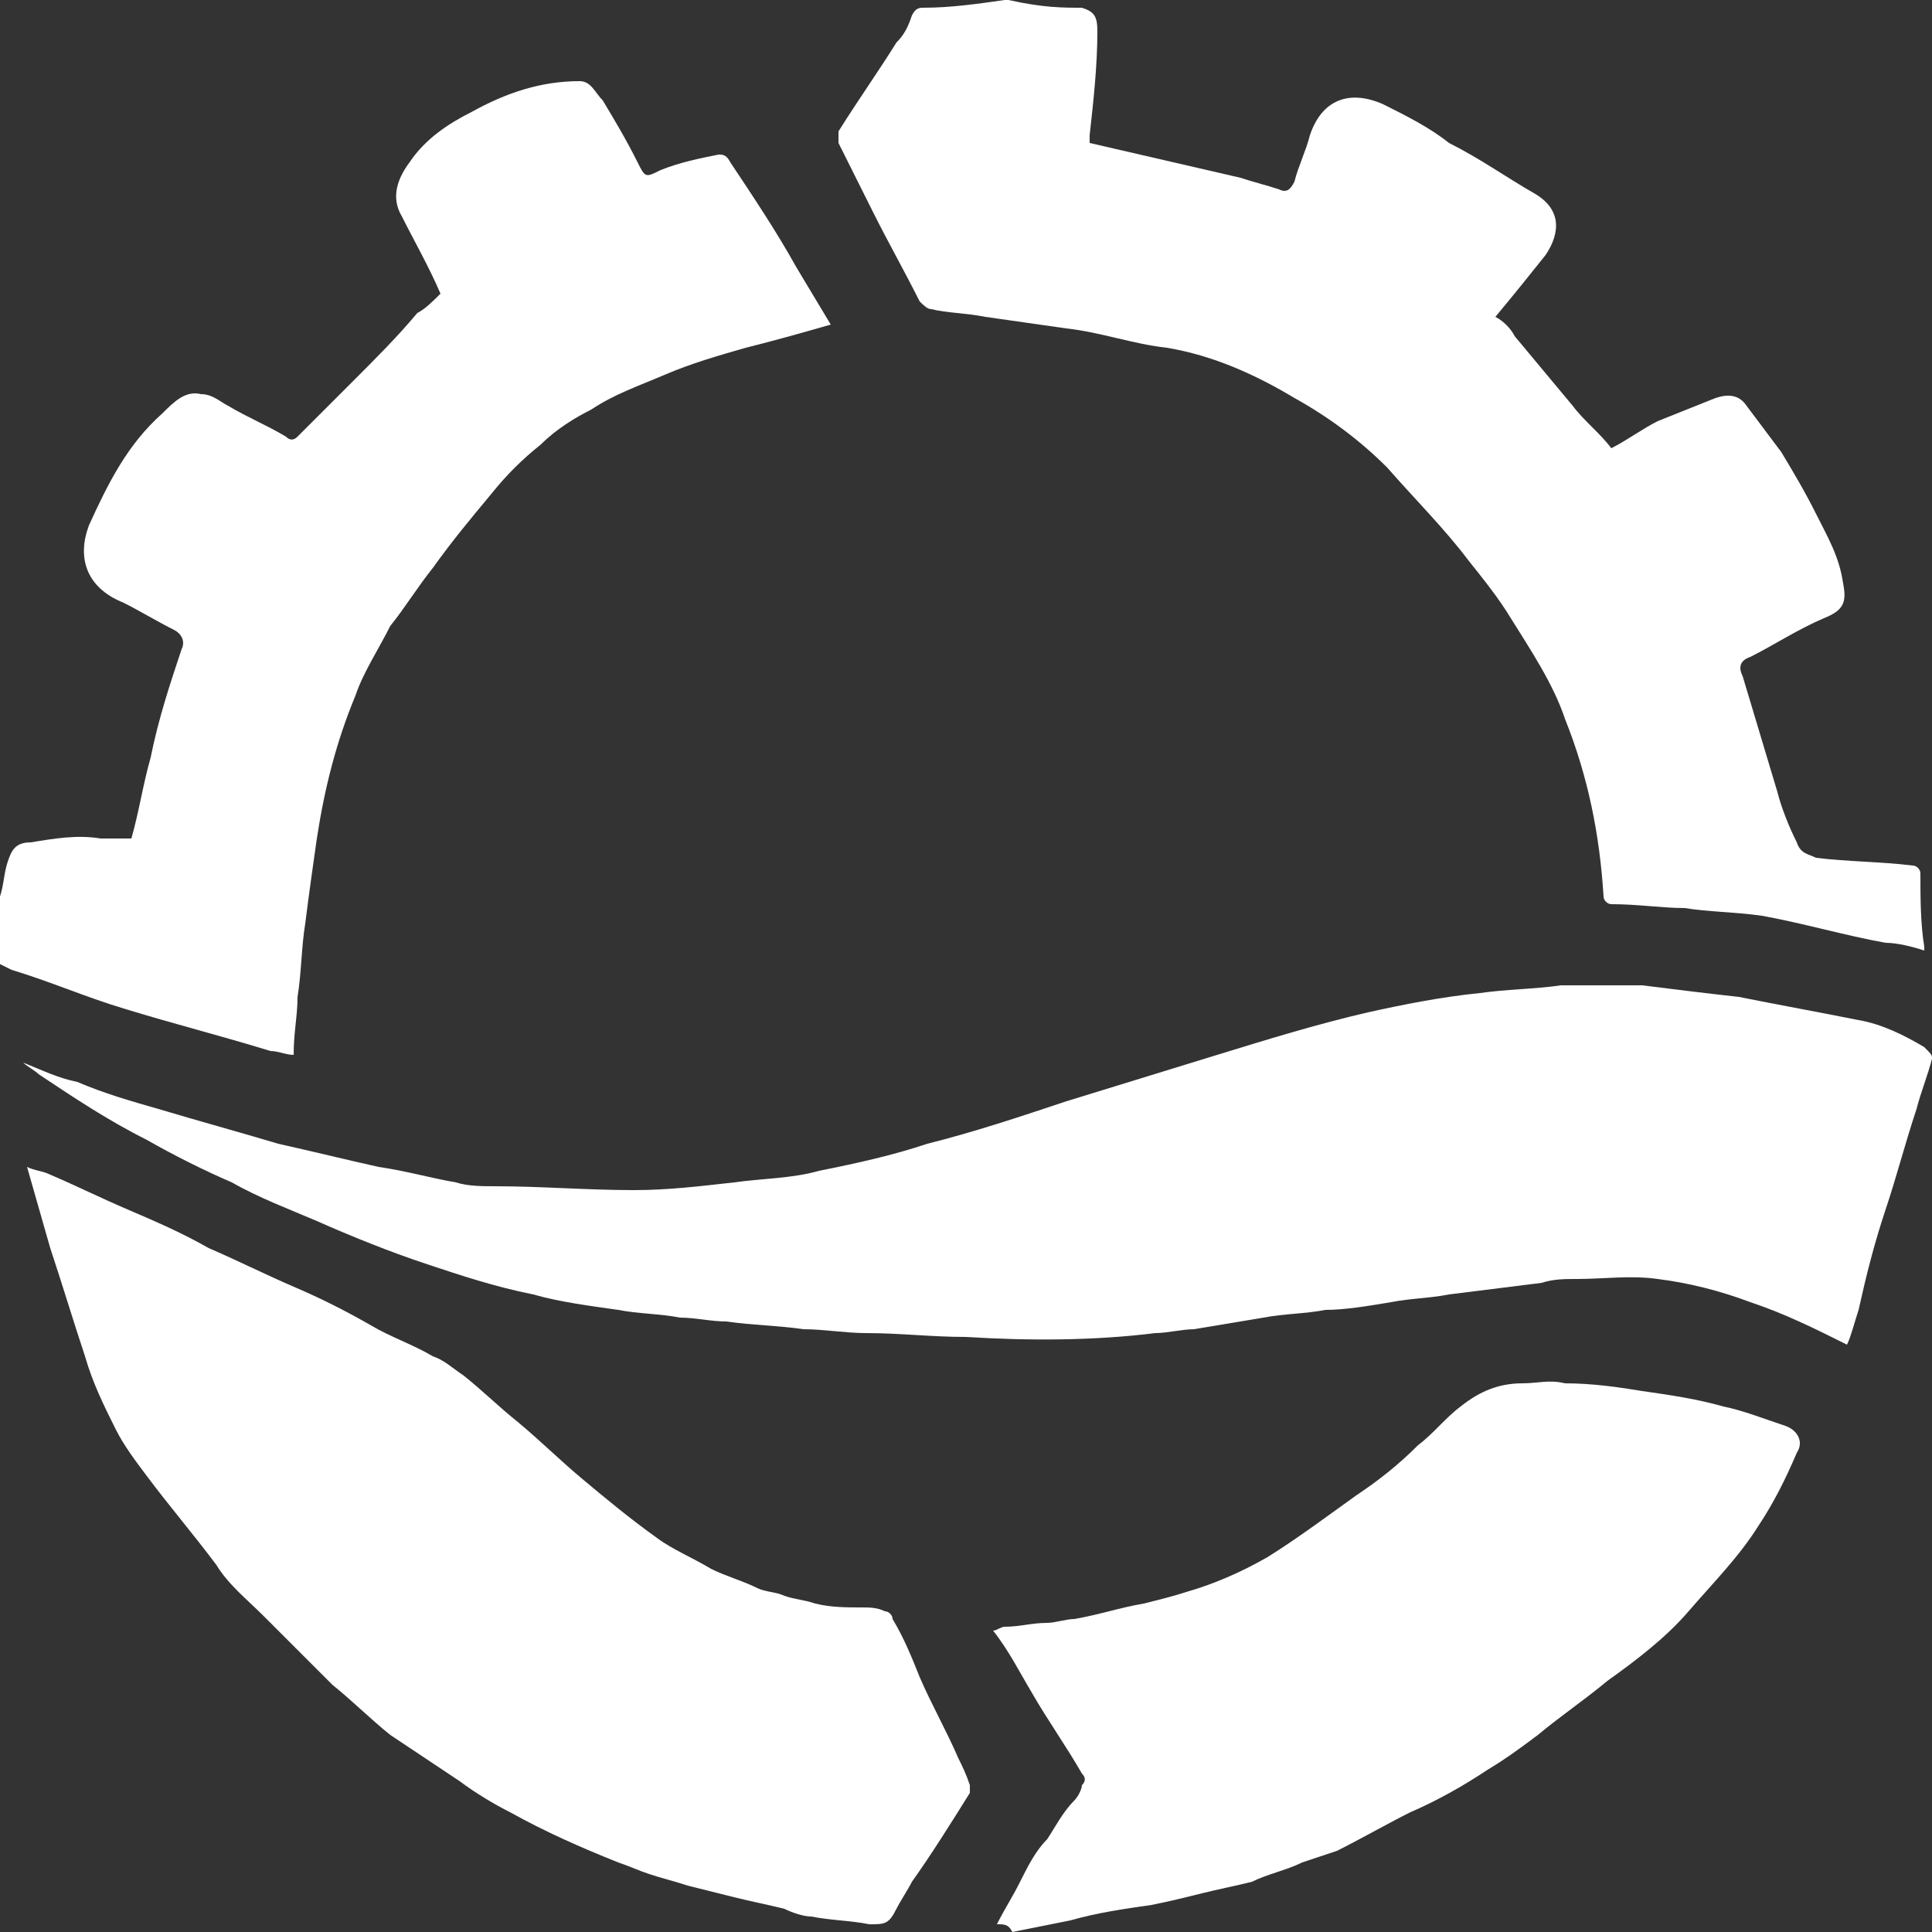 <?xml version="1.0" encoding="utf-8"?>
<!-- Generator: Adobe Illustrator 18.1.0, SVG Export Plug-In . SVG Version: 6.00 Build 0)  -->
<svg version="1.1" id="Layer_1" xmlns="http://www.w3.org/2000/svg" xmlns:xlink="http://www.w3.org/1999/xlink" x="0px" y="0px"
	 viewBox="0 0 50 50" enable-background="new 0 0 50 50" xml:space="preserve">
<rect x="0" y="0" width="50" height="50" fill="#333333" stroke="none"/>
<g>
	<path fill="#FFFFFF" d="M50,27.4c-0.1,0.4-0.3,0.9-0.4,1.3c-0.3,0.9-0.5,1.7-0.8,2.6c-0.3,0.9-0.5,1.7-0.7,2.6
		c-0.1,0.3-0.2,0.7-0.3,0.9c-0.8-0.4-1.6-0.8-2.5-1.1c-0.8-0.3-1.6-0.5-2.4-0.6c-0.7-0.1-1.4,0-2.1,0c-0.3,0-0.6,0-0.9,0.1
		c-0.8,0.1-1.6,0.2-2.4,0.3c-0.5,0.1-1,0.1-1.5,0.2c-0.6,0.1-1.2,0.2-1.7,0.2c-0.5,0.1-1.1,0.1-1.6,0.2c-0.6,0.1-1.2,0.2-1.8,0.3
		c-0.3,0-0.7,0.1-1,0.1c-1.6,0.2-3.3,0.2-4.9,0.1c-0.9,0-1.7-0.1-2.6-0.1c-0.5,0-1.1-0.1-1.6-0.1c-0.7-0.1-1.3-0.1-2-0.2
		c-0.4,0-0.8-0.1-1.2-0.1c-0.5-0.1-1.1-0.1-1.6-0.2c-0.7-0.1-1.5-0.2-2.2-0.4c-1-0.2-1.9-0.5-2.8-0.8c-0.9-0.3-1.9-0.7-2.8-1.1
		c-0.7-0.3-1.5-0.6-2.2-1c-0.7-0.3-1.5-0.7-2.2-1.1C2.8,29,1.9,28.4,1,27.8c-0.1-0.1-0.3-0.2-0.4-0.3C1.1,27.7,1.5,27.9,2,28
		c0.7,0.3,1.4,0.5,2.1,0.7c1,0.3,2.1,0.6,3.1,0.9c0.9,0.2,1.7,0.4,2.6,0.6c0.7,0.1,1.4,0.3,2,0.4c0.3,0.1,0.7,0.1,1,0.1
		c1.2,0,2.4,0.1,3.6,0.1c0.9,0,1.7-0.1,2.6-0.2c0.7-0.1,1.5-0.1,2.2-0.3c1-0.2,1.9-0.4,2.8-0.7c1.2-0.3,2.4-0.7,3.6-1.1
		c1.3-0.4,2.6-0.8,3.9-1.2c1.3-0.4,2.6-0.8,3.9-1.1c0.9-0.2,1.9-0.4,2.9-0.5c0.7-0.1,1.4-0.1,2.1-0.2c0.7,0,1.4,0,2.1,0
		c0.8,0.1,1.6,0.2,2.5,0.3c1,0.2,2.1,0.4,3.1,0.6c0.6,0.1,1.2,0.4,1.7,0.7C50,27.3,50,27.3,50,27.4z"/>
	<g>
		<path fill="#FFFFFF" d="M28,0.2c0.3,0.1,0.4,0.2,0.4,0.6c0,0.9-0.1,1.8-0.2,2.7c0,0.1,0,0.1,0,0.2c1.3,0.3,2.6,0.6,3.9,0.9
			c0.3,0.1,0.7,0.2,1,0.3c0.2,0.1,0.3,0,0.4-0.2c0.1-0.4,0.3-0.8,0.4-1.2c0.3-0.9,1-1.2,1.9-0.8c0.6,0.3,1.2,0.6,1.7,1
			C38.3,4.1,39,4.6,39.7,5c0.7,0.4,0.7,1,0.3,1.6c-0.4,0.5-0.8,1-1.3,1.6c0.2,0.1,0.4,0.3,0.5,0.5c0.5,0.6,1,1.2,1.5,1.8
			c0.3,0.4,0.7,0.7,1,1.1c0.4-0.2,0.8-0.5,1.2-0.7c0.5-0.2,1-0.4,1.5-0.6c0.3-0.1,0.6-0.1,0.8,0.2c0.3,0.4,0.6,0.8,0.9,1.2
			c0.3,0.5,0.6,1,0.9,1.6c0.3,0.6,0.6,1.1,0.7,1.8c0.1,0.5,0,0.7-0.5,0.9c-0.7,0.3-1.3,0.7-1.9,1c-0.3,0.1-0.3,0.3-0.2,0.5
			c0.3,1,0.6,2,0.9,3c0.1,0.4,0.3,0.9,0.5,1.3c0.1,0.3,0.3,0.3,0.5,0.4c0.8,0.1,1.7,0.1,2.5,0.2c0.1,0,0.2,0.1,0.2,0.2
			c0,0.6,0,1.3,0.1,1.9c0,0,0,0.1,0,0.1c-0.3-0.1-0.7-0.2-1-0.2c-1.1-0.2-2.1-0.5-3.2-0.7c-0.7-0.1-1.4-0.1-2-0.2
			c-0.6,0-1.2-0.1-1.9-0.1c-0.1,0-0.2-0.1-0.2-0.2c-0.1-1.6-0.4-3.1-1-4.6c-0.3-0.9-0.9-1.8-1.4-2.6c-0.3-0.5-0.7-1-1.1-1.5
			c-0.6-0.8-1.4-1.6-2.1-2.4c-0.7-0.7-1.5-1.3-2.4-1.8c-1-0.6-2.1-1.1-3.3-1.3c-0.9-0.1-1.7-0.4-2.6-0.5c-0.7-0.1-1.4-0.2-2.1-0.3
			c-0.5-0.1-1-0.1-1.4-0.2c-0.1,0-0.2-0.1-0.3-0.2c-0.4-0.8-0.8-1.5-1.2-2.3c-0.3-0.6-0.6-1.2-0.9-1.8c0-0.1,0-0.2,0-0.3
			c0.5-0.8,1-1.5,1.5-2.3c0.2-0.2,0.3-0.4,0.4-0.7c0.1-0.2,0.2-0.2,0.3-0.2c0.7,0,1.4-0.1,2.1-0.2c0,0,0,0,0.1,0
			C27,0.2,27.5,0.2,28,0.2z"/>
		<path fill="#FFFFFF" d="M0,23.2c0.1-0.3,0.1-0.6,0.2-0.9c0.1-0.3,0.2-0.5,0.6-0.5c0.6-0.1,1.2-0.2,1.8-0.1c0.2,0,0.5,0,0.8,0
			c0.2-0.7,0.3-1.4,0.5-2.1c0.2-1,0.5-1.9,0.8-2.8c0.1-0.2,0-0.4-0.2-0.5c-0.4-0.2-0.9-0.5-1.3-0.7c-1-0.4-1.2-1.2-0.9-2
			c0.5-1.1,1-2.1,1.9-2.9c0.3-0.3,0.6-0.6,1-0.5c0.3,0,0.5,0.2,0.7,0.3c0.5,0.3,1,0.5,1.5,0.8c0.1,0.1,0.2,0.1,0.3,0
			c0.5-0.5,1-1,1.5-1.5c0.5-0.5,1.1-1.1,1.6-1.7C11,8,11.2,7.8,11.4,7.6c-0.3-0.7-0.7-1.4-1-2c-0.3-0.5-0.1-1,0.2-1.4
			c0.4-0.6,1-1,1.6-1.3C13.1,2.4,14,2.1,15,2.1c0.3,0,0.4,0.3,0.6,0.5c0.3,0.5,0.6,1,0.9,1.6c0.2,0.4,0.2,0.4,0.6,0.2
			c0.5-0.2,1-0.3,1.5-0.4c0.1,0,0.2,0,0.3,0.2c0.6,0.9,1.2,1.8,1.7,2.7c0.3,0.5,0.6,1,0.9,1.5c-0.7,0.2-1.4,0.4-2.2,0.6
			c-0.7,0.2-1.4,0.4-2.1,0.7c-0.7,0.3-1.3,0.5-1.9,0.9c-0.4,0.2-0.9,0.5-1.3,0.9c-0.5,0.4-0.9,0.8-1.3,1.3c-0.5,0.6-1,1.2-1.5,1.9
			c-0.4,0.5-0.7,1-1.1,1.5c-0.3,0.6-0.7,1.2-0.9,1.8c-0.5,1.2-0.8,2.4-1,3.7c-0.1,0.7-0.2,1.4-0.3,2.2c-0.1,0.6-0.1,1.3-0.2,1.9
			c0,0.5-0.1,0.9-0.1,1.5c-0.2,0-0.4-0.1-0.6-0.1c-1.3-0.4-2.5-0.7-3.8-1.1c-1-0.3-1.9-0.7-2.9-1c-0.2-0.1-0.4-0.2-0.6-0.3
			C0,24,0,23.6,0,23.2z"/>
	</g>
	<g>
		<path fill="#FFFFFF" d="M25.8,49.8c0.2-0.4,0.4-0.7,0.6-1.1c0.2-0.4,0.4-0.8,0.7-1.1c0.2-0.3,0.4-0.7,0.7-1
			c0.1-0.1,0.2-0.3,0.2-0.4c0.1-0.1,0.1-0.2,0-0.3c-0.4-0.7-0.9-1.4-1.3-2.1c-0.3-0.5-0.6-1.1-1-1.6c0.1,0,0.2-0.1,0.3-0.1
			c0.4,0,0.7-0.1,1.1-0.1c0.2,0,0.5-0.1,0.7-0.1c0.6-0.1,1.2-0.3,1.8-0.4c0.4-0.1,0.8-0.2,1.1-0.3c0.7-0.2,1.4-0.5,2.1-0.9
			c0.8-0.5,1.6-1.1,2.3-1.6c0.6-0.4,1.1-0.8,1.6-1.3c0.4-0.3,0.7-0.7,1.1-1c0.5-0.4,1-0.6,1.6-0.6c0.4,0,0.7-0.1,1.1,0
			c0.7,0,1.4,0.1,2,0.2c0.7,0.1,1.4,0.2,2.1,0.4c0.5,0.1,1,0.3,1.6,0.5c0.3,0.1,0.5,0.4,0.3,0.7c-0.3,0.7-0.6,1.3-1,1.9
			c-0.5,0.8-1.2,1.5-1.8,2.2c-0.6,0.7-1.4,1.3-2.1,1.8c-0.6,0.5-1.2,0.9-1.8,1.4c-0.4,0.3-0.8,0.6-1.3,0.9c-0.6,0.4-1.3,0.8-2,1.1
			c-0.6,0.3-1.3,0.7-1.9,1c-0.3,0.1-0.6,0.2-0.9,0.3c-0.4,0.2-0.9,0.3-1.3,0.5c-0.4,0.1-0.9,0.2-1.3,0.3c-0.4,0.1-0.8,0.2-1.3,0.3
			c-0.7,0.1-1.4,0.2-2.1,0.4c-0.5,0.1-1,0.2-1.5,0.3C26.1,49.8,26,49.8,25.8,49.8z"/>
		<path fill="#FFFFFF" d="M0.7,30.2c0.2,0.1,0.4,0.1,0.6,0.2c0.7,0.3,1.3,0.6,2,0.9c0.7,0.3,1.4,0.6,2.1,1c0.7,0.3,1.5,0.7,2.2,1
			c0.7,0.3,1.3,0.6,2,1c0.5,0.3,1.1,0.5,1.6,0.8c0.3,0.1,0.5,0.3,0.8,0.5c0.5,0.4,0.9,0.8,1.4,1.2c0.6,0.5,1.1,1,1.7,1.5
			c0.6,0.5,1.2,1,1.9,1.5c0.4,0.3,0.9,0.5,1.4,0.8c0.4,0.2,0.8,0.3,1.2,0.5c0.2,0.1,0.5,0.1,0.7,0.2c0.3,0.1,0.5,0.1,0.8,0.2
			c0.4,0.1,0.8,0.1,1.2,0.1c0.2,0,0.4,0,0.6,0.1c0.1,0,0.2,0.1,0.2,0.2c0.3,0.5,0.5,1,0.7,1.5c0.3,0.7,0.7,1.4,1,2.1
			c0.1,0.2,0.2,0.4,0.3,0.7c0,0.1,0,0.2,0,0.2c-0.5,0.8-1,1.6-1.5,2.3c-0.1,0.2-0.3,0.5-0.4,0.7c-0.2,0.4-0.3,0.4-0.7,0.4
			c-0.5-0.1-1-0.1-1.5-0.2c-0.2,0-0.5-0.1-0.7-0.2c-0.4-0.1-0.9-0.2-1.3-0.3c-0.4-0.1-0.8-0.2-1.2-0.3c-0.3-0.1-0.7-0.2-1-0.3
			c-0.3-0.1-0.5-0.2-0.8-0.3c-1-0.4-1.9-0.8-2.8-1.3c-0.4-0.2-0.9-0.5-1.3-0.8c-0.6-0.4-1.2-0.8-1.8-1.2c-0.5-0.4-1-0.9-1.5-1.3
			c-0.6-0.6-1.2-1.2-1.8-1.8c-0.4-0.4-0.9-0.8-1.2-1.3C5,39.7,4.4,39,3.8,38.2C3.5,37.8,3.2,37.4,3,37c-0.3-0.6-0.6-1.2-0.8-1.9
			c-0.3-0.9-0.6-1.9-0.9-2.8C1.1,31.6,0.9,30.9,0.7,30.2z"/>
	</g>
</g>
</svg>
